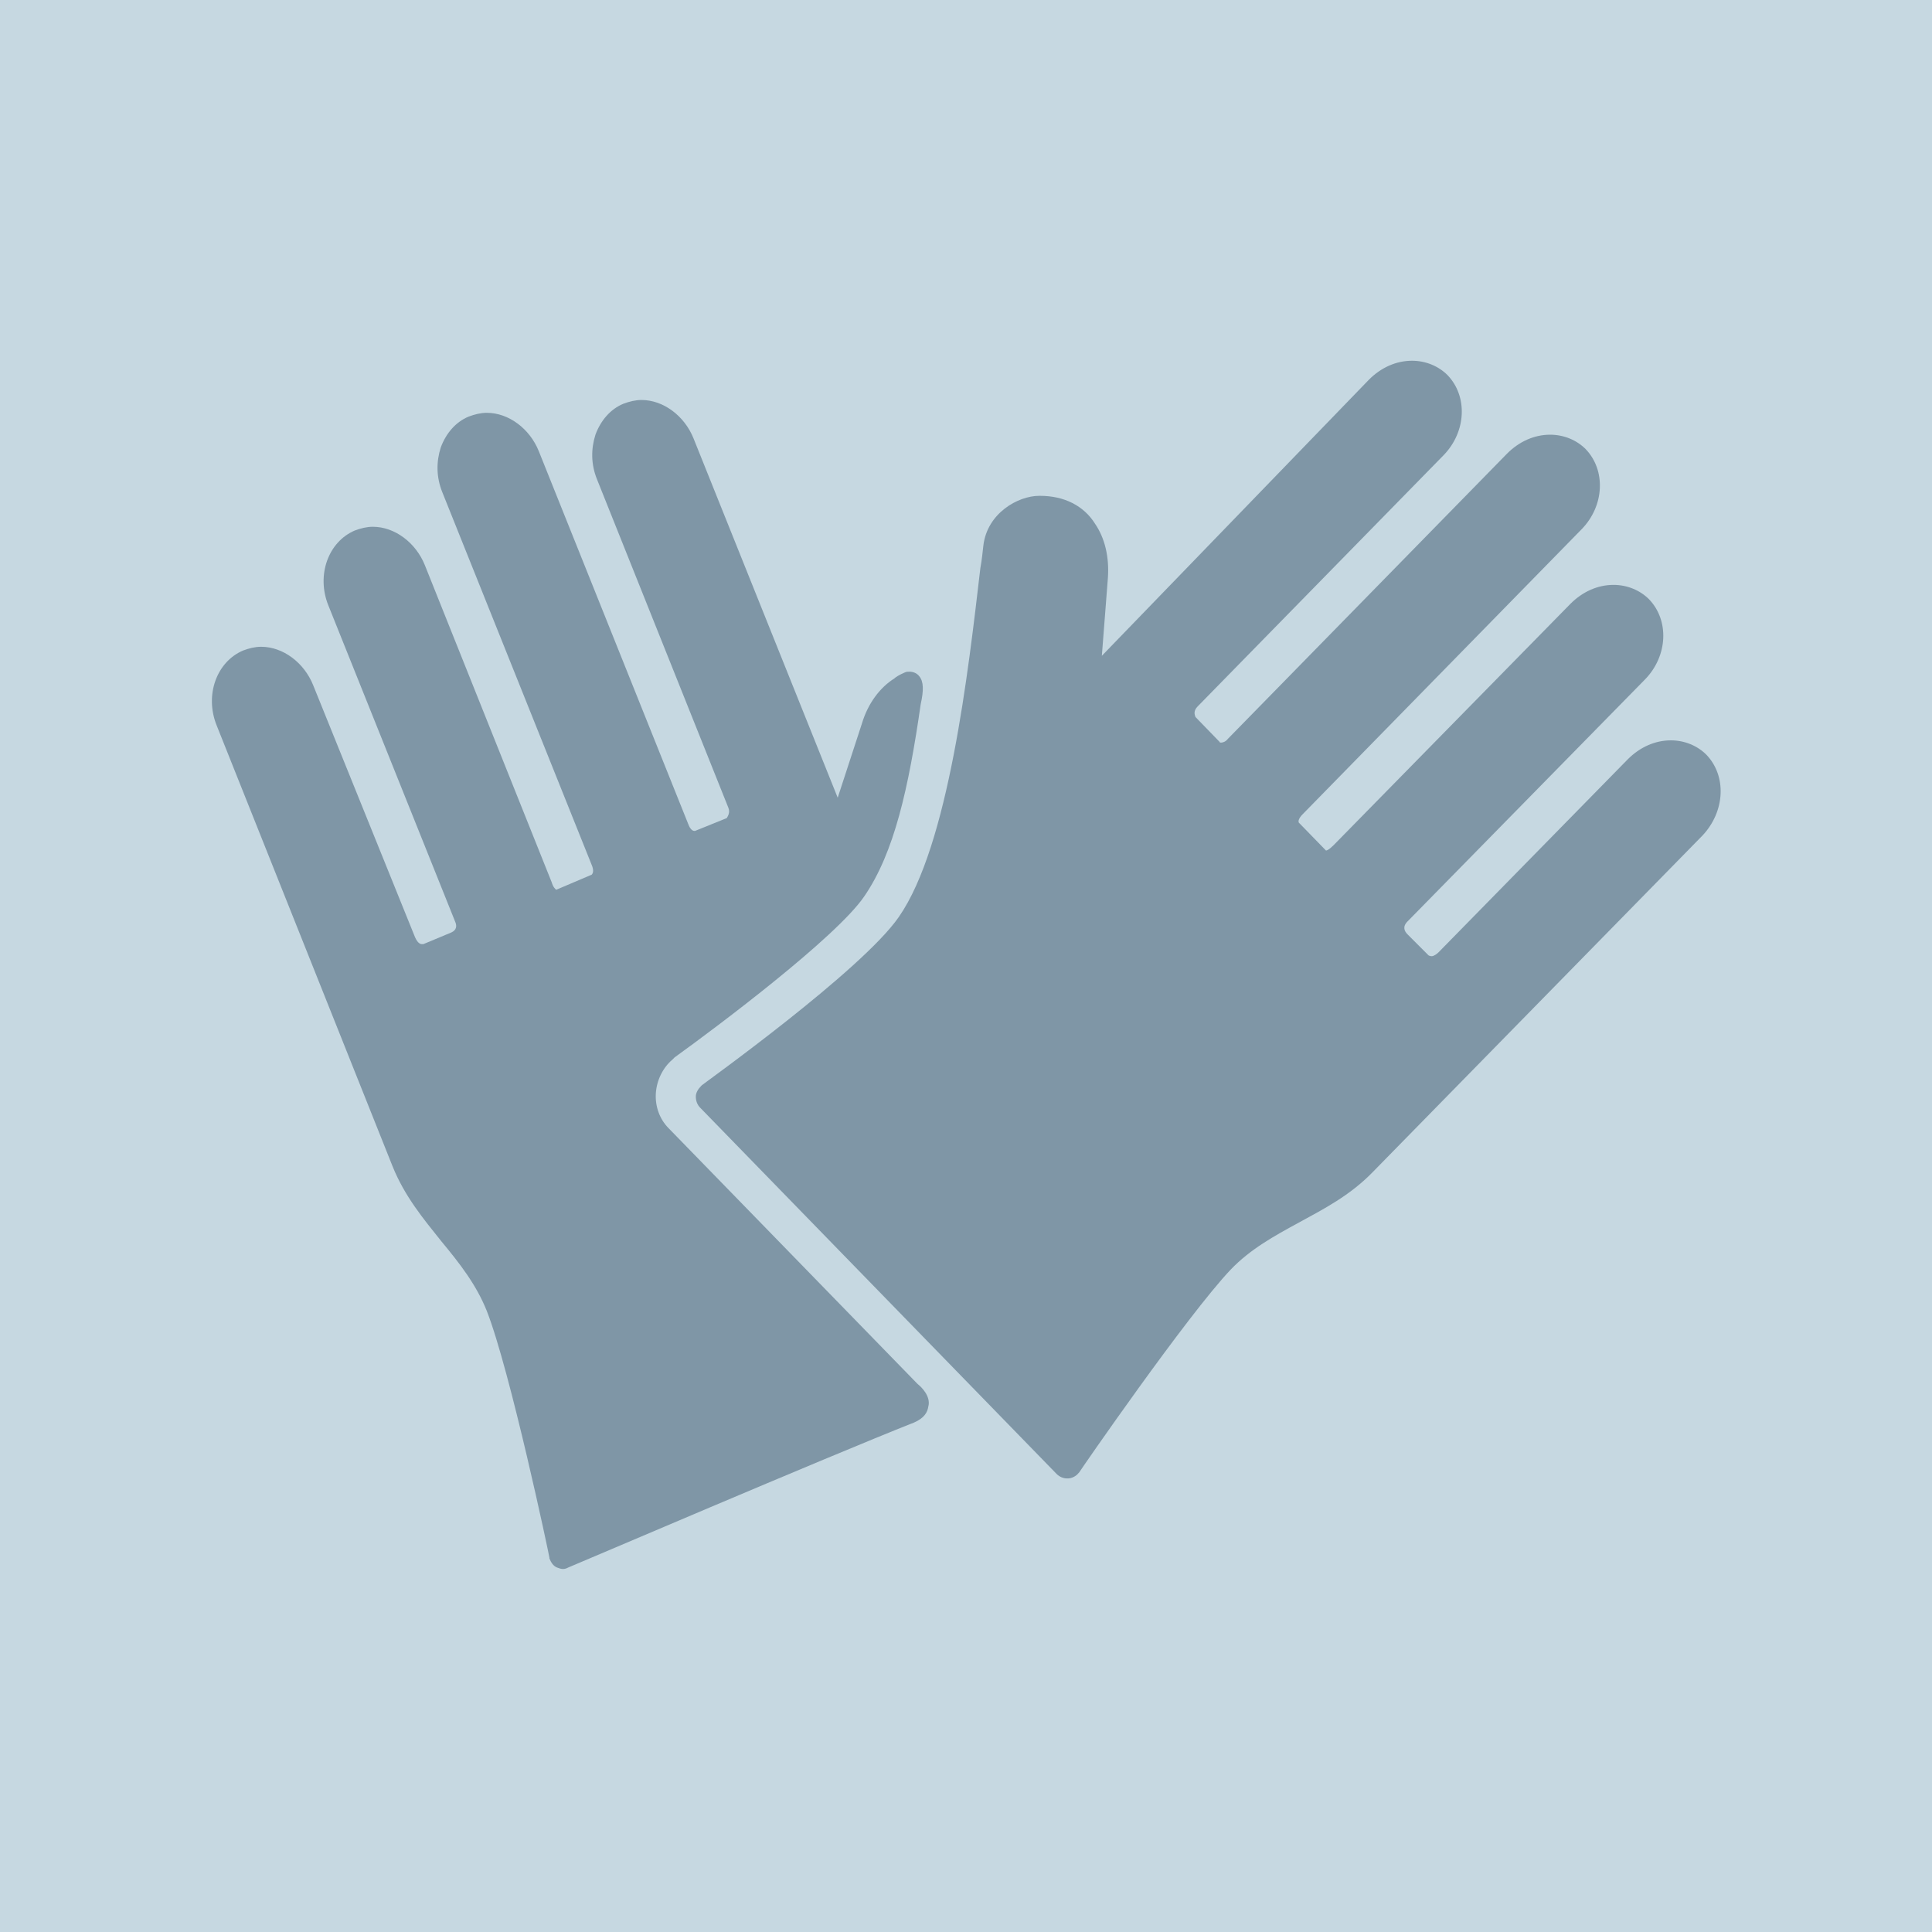 

<svg version="1.1" id="man" xmlns="http://www.w3.org/2000/svg" xmlns:xlink="http://www.w3.org/1999/xlink" x="0px" y="0px"
	 width="256px" height="256px" viewBox="0 0 256 256" enable-background="new 0 0 256 256" xml:space="preserve">
<rect fill="#C6D8E1" width="256" height="256"/>
<g>
	<path fill="#7F96A6" d="M226.1,100c-1.2-1.2-2.9-1.9-4.7-1.9c-2.1,0-4.1,0.9-5.7,2.5l-25.1,25.6c-0.2,0.2-0.6,0.5-0.9,0.5
		c-0.2,0-0.4-0.1-0.4-0.1l-2.8-2.8c-0.4-0.4-0.7-1,0-1.7L218,90c3-3.1,3.2-7.8,0.5-10.6c-1.2-1.2-2.9-1.9-4.7-1.9
		c-2.1,0-4.1,0.9-5.7,2.5l-31.4,32c-0.6,0.6-0.9,0.7-1,0.7l-3.6-3.7c-0.1-0.2,0-0.6,0.5-1.1l37-37.8c3-3.1,3.2-7.8,0.5-10.6
		c-1.2-1.2-2.9-1.9-4.7-1.9c-2.1,0-4.1,0.9-5.7,2.5l-37,37.8c-0.3,0.4-0.7,0.5-0.9,0.5c-0.1,0-0.2,0-0.2-0.1l-3.2-3.3
		c-0.1-0.3-0.3-0.8,0.3-1.4l32.6-33.3c3-3.1,3.2-7.8,0.5-10.6c-1.2-1.2-2.9-1.9-4.7-1.9c-2.1,0-4.1,0.9-5.7,2.5L146,86.9l0.8-10.3
		c0.2-2.8-0.4-5.3-1.7-7.2l0,0c-1.5-2.4-4.1-3.7-7.3-3.7l-0.1,0c-2.8,0-6.9,2.3-7.4,6.6c-0.1,0.9-0.2,1.9-0.4,3
		c-1.6,13.7-4.2,36.7-10.8,46.2c-4.9,7.1-25.9,22.1-26.1,22.3l-0.1,0.1c-0.4,0.4-0.7,0.9-0.7,1.4c0,0.6,0.2,1.1,0.6,1.5l47.2,48.5
		c0.4,0.4,0.9,0.6,1.4,0.6l0.1,0c0.5,0,1.1-0.3,1.4-0.7l0.1-0.1c0.1-0.2,14.3-20.8,20.1-26.9c2.6-2.7,5.7-4.4,9-6.2
		c3.3-1.8,6.8-3.6,9.8-6.7l43.7-44.6C228.6,107.5,228.8,102.8,226.1,100z"/>
	<path fill="#7F96A6" d="M121.6,183.4l-33-33.9c-1.2-1.2-1.8-2.9-1.7-4.6c0.1-1.7,0.9-3.4,2.2-4.5l0.3-0.3
		c5.7-4.1,21.4-15.9,25.1-21.3c4-5.8,5.9-14.4,7.5-25.5c0.4-1.8,0.4-3-0.2-3.7c-0.3-0.4-0.8-0.6-1.3-0.6c-0.2,0-0.4,0-0.6,0.1
		c-0.7,0.3-1.2,0.6-1.4,0.8l0,0c-1.9,1.2-3.5,3.3-4.3,6l-3.2,9.8L91.9,58.1c-1.2-3-4-5.1-6.9-5.1c-0.8,0-1.6,0.2-2.4,0.5
		c-1.7,0.7-3,2.2-3.7,4.1c-0.6,1.9-0.6,3.9,0.2,5.9L96.5,107c0.3,0.7-0.1,1.2-0.2,1.4l-4.2,1.7c0,0,0,0-0.1,0
		c-0.4,0-0.7-0.6-0.8-0.9L71.4,59.8c-1.2-3-4-5.1-6.9-5.1c-0.8,0-1.6,0.2-2.4,0.5c-1.7,0.7-3,2.2-3.7,4.1c-0.6,1.9-0.6,3.9,0.2,5.9
		l19.8,49.4c0.3,0.7,0.2,1.1,0,1.3l-4.7,2l0,0c-0.1-0.1-0.4-0.3-0.6-1L56.3,74.9c-1.2-3-4-5.1-6.9-5.1c-0.8,0-1.6,0.2-2.4,0.5
		c-3.5,1.5-5.1,5.9-3.5,9.9l16.8,41.9c0.4,0.9-0.1,1.3-0.6,1.5l-3.6,1.5c0,0-0.1,0-0.2,0c0,0,0,0,0,0c-0.1,0-0.5,0-0.9-0.9
		L41.5,90.8c-1.2-3-4-5.1-6.9-5.1c-0.8,0-1.6,0.2-2.4,0.5c-3.5,1.5-5.1,5.9-3.5,9.9L52,154.5c1.6,4,4.1,7,6.5,10
		c2.4,2.9,4.6,5.7,6,9.2c3.1,7.9,8.3,32.5,8.3,32.7l0,0.1c0.2,0.5,0.5,1,1,1.2c0.3,0.1,0.5,0.2,0.8,0.2c0.3,0,0.5-0.1,0.7-0.2
		c0.3-0.1,34.4-14.7,45.8-19.2c1.4-0.6,1.8-1.4,1.9-2.1C123.4,185,122,183.7,121.6,183.4z"/>
</g>
</svg>
